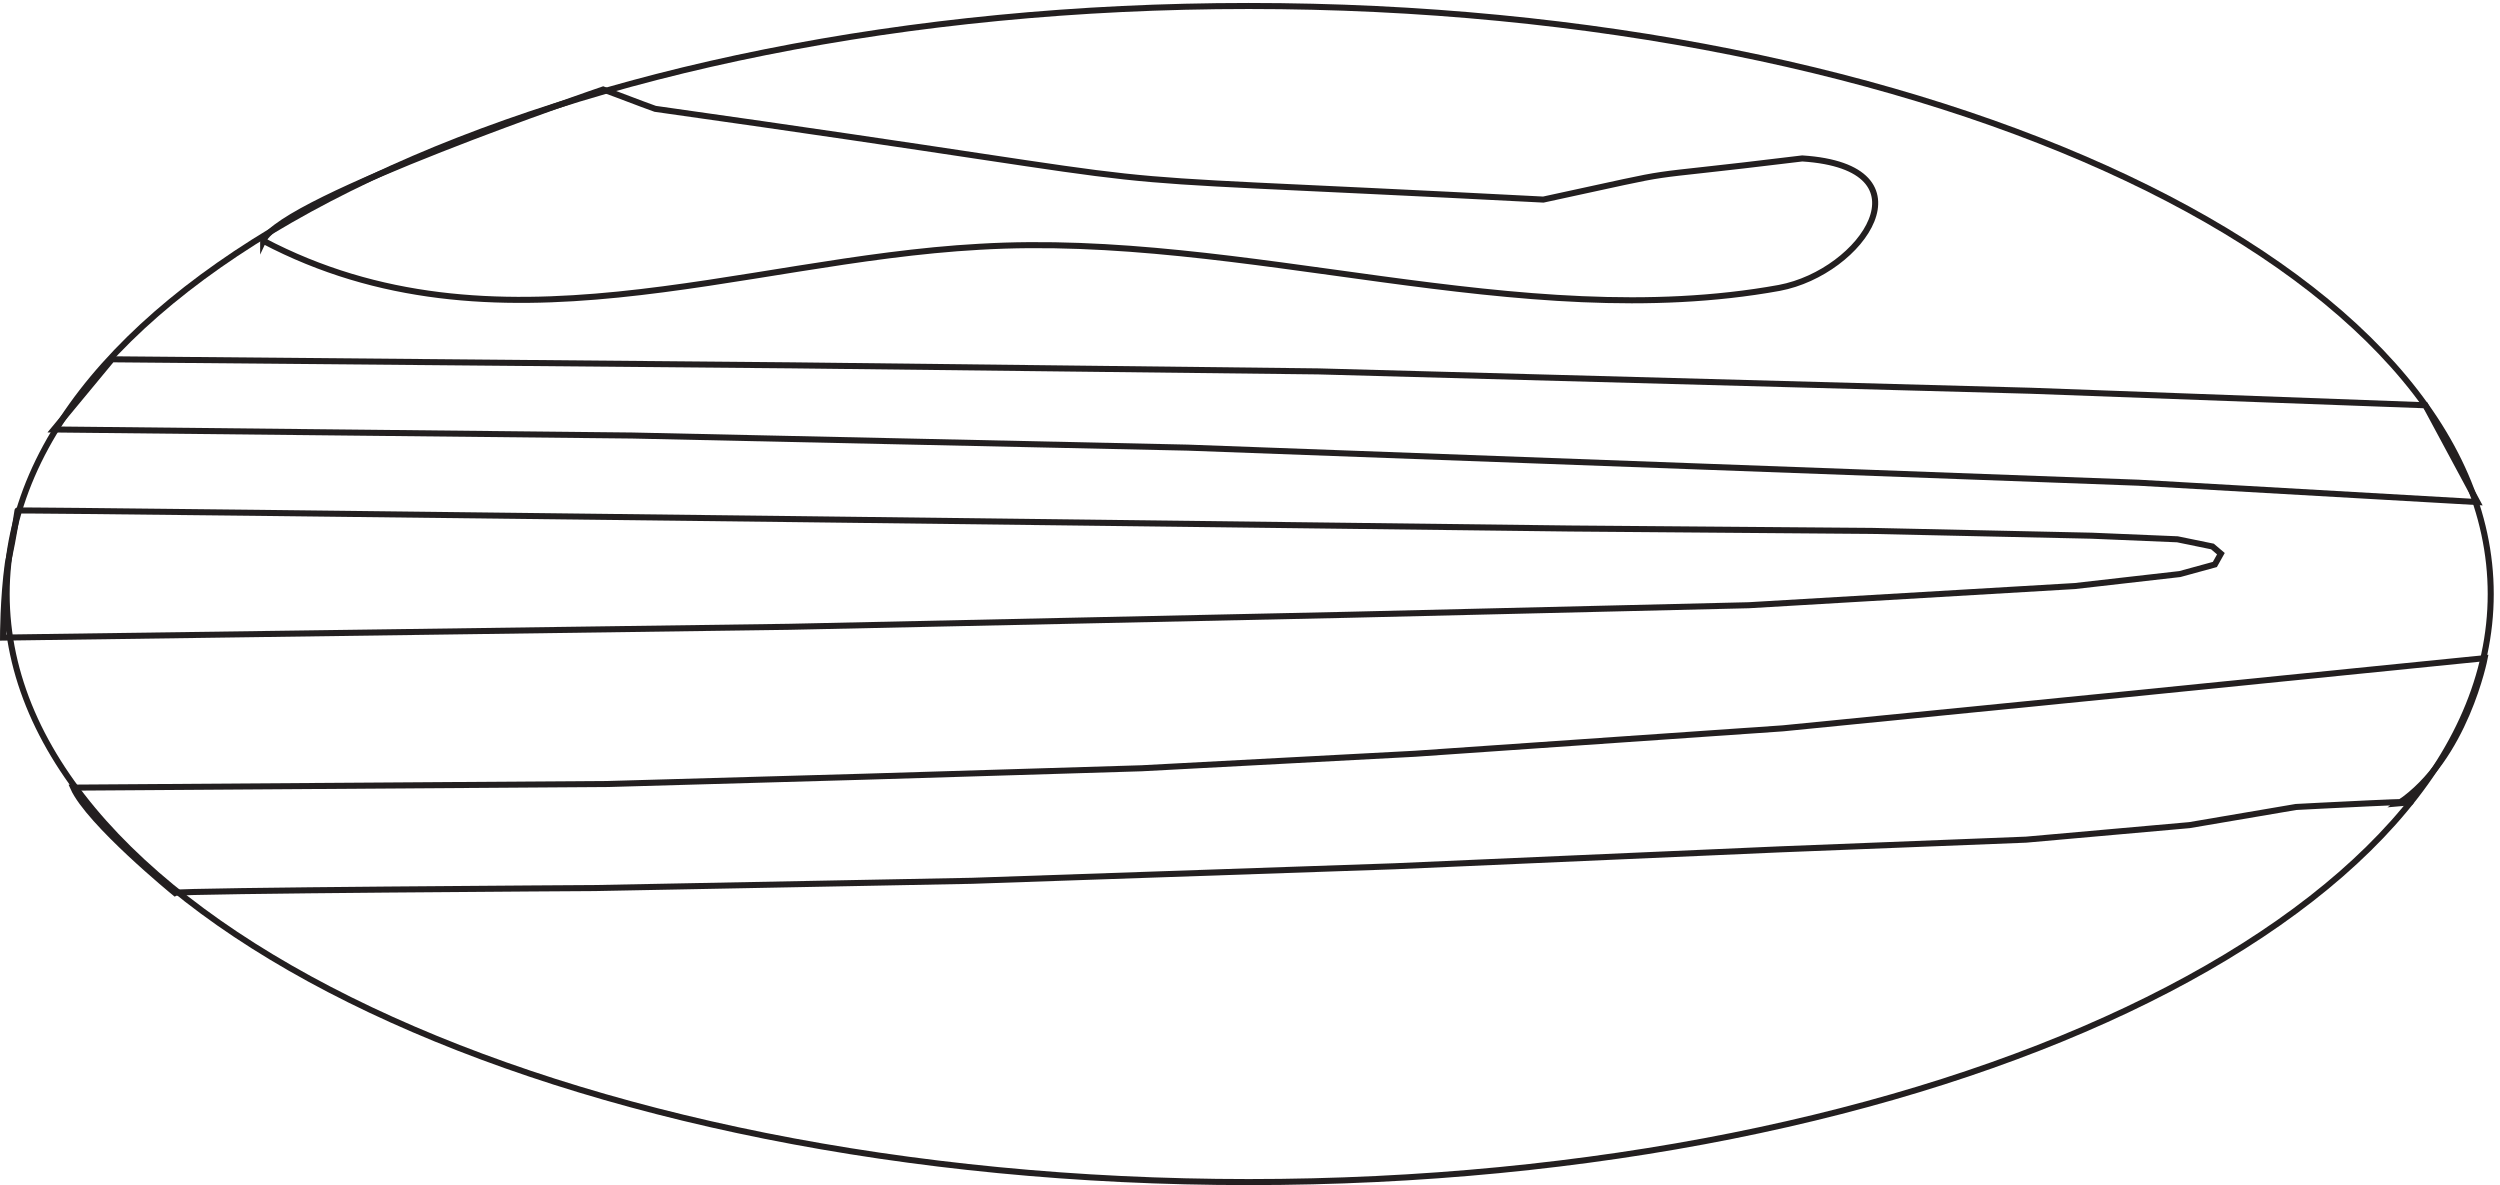 <svg xmlns="http://www.w3.org/2000/svg" xml:space="preserve" width="412.2" height="195.4"><path d="M3087.33 732.66c0-402.629-689.34-729-1539.75-729-850.377 0-1539.748 326.371-1539.748 729 0 402.62 689.371 729 1539.748 729 850.41 0 1539.75-326.38 1539.75-729z" style="fill:none;stroke:#231f20;stroke-width:7.5;stroke-linecap:butt;stroke-linejoin:miter;stroke-miterlimit:10;stroke-dasharray:none;stroke-opacity:1" transform="matrix(.133 0 0 -.133 .056 195.388)"/><path d="M21.293 836.176c-7.484 1.488 1924.797-22.289 1924.797-22.289l374.18-2.973 272.41-5.941 106.27-4.457 43.4-8.918 10.48-8.914-7.48-13.375-43.41-11.887-130.21-14.863-404.12-23.774-498.41-11.887-691.493-14.859L3.332 678.664s0 49.035 5.988 92.129c7.485 34.18 11.973 65.383 11.973 65.383zm304.539 334.484c288-151.5 589.5-24 887.998-7.5 330 19.5 669-109.5 991.5-51 103.5 19.5 192 150 28.5 160.5-232.5-28.5-126-9-321-51-693 36-325.5 3-1100.998 112.5-21 7.5-43.5 16.5-64.5 24 0 0-397.5-135-421.5-187.5zm2744.998-324-420 24-528 19.5-651 24-688.498 15-717 7.5 72 87 843-7.5 652.498-7.5 883.5-24 489-18zm-97.5-373.496c70.5 6-127.5-4.5-127.5-4.5l-132-22.5-202.5-18-304.5-12-478.5-21-523.5-18-467.998-9s-516-3-520.5-6c0 0-106.5 87-126 130.5l663 4.5 316.498 9 345 10.5 339 18 456 31.5 423 42 447 45s-24-124.5-106.5-180z" style="fill:none;stroke:#231f20;stroke-width:7.5;stroke-linecap:butt;stroke-linejoin:miter;stroke-miterlimit:10;stroke-dasharray:none;stroke-opacity:1" transform="matrix(.133 0 0 -.133 .056 195.388)"/></svg>

